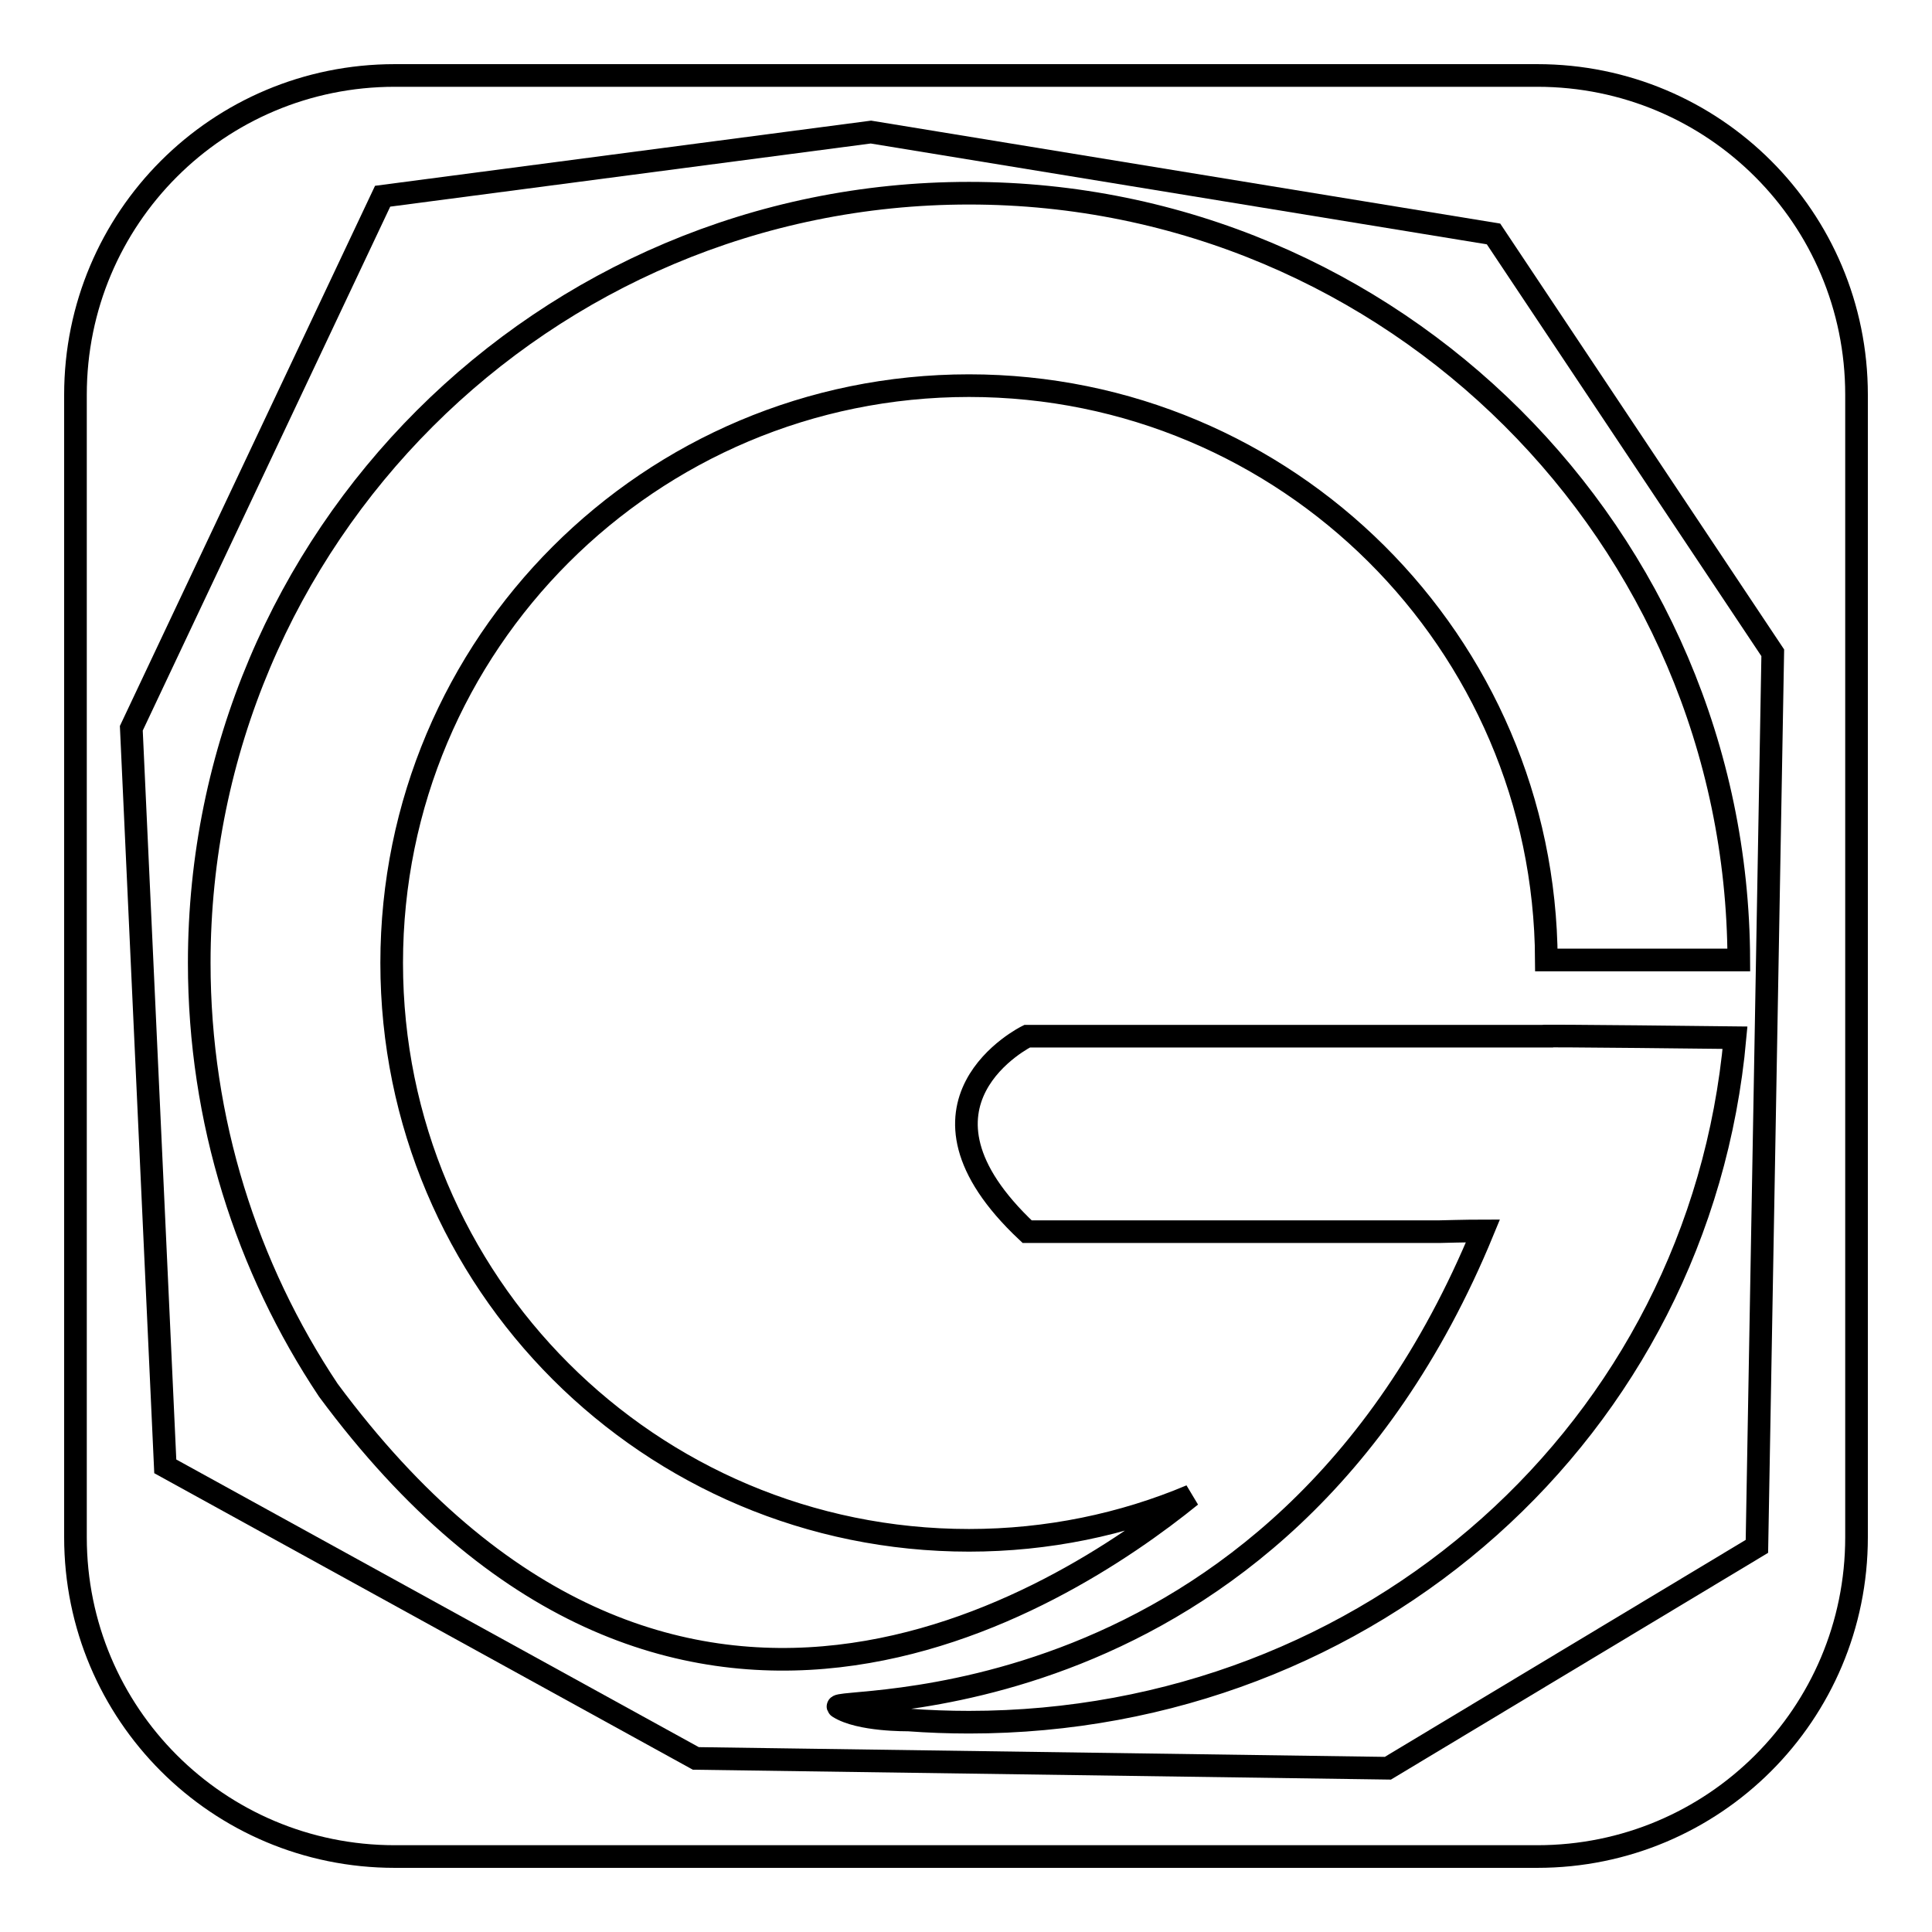 <?xml version="1.0" encoding="utf-8"?>
<!-- Svg Vector Icons : http://www.onlinewebfonts.com/icon -->
<!DOCTYPE svg PUBLIC "-//W3C//DTD SVG 1.1//EN" "http://www.w3.org/Graphics/SVG/1.1/DTD/svg11.dtd">
<svg version="1.1" xmlns="http://www.w3.org/2000/svg" xmlns:xlink="http://www.w3.org/1999/xlink" x="0px" y="0px" viewBox="0 0 256 256" enable-background="new 0 0 256 256" xml:space="preserve">
<g><g><path stroke-width="3" fill-opacity="0" stroke="#000000"  d="M50.7,26L17.4,96.5l4.5,97.8L92.2,233l91.7,1.3l48.9-29.4l2.1-118.4l-37-55.5l-82.5-13.5L50.7,26z"/><path stroke-width="3" fill-opacity="0" stroke="#000000"  d="M203.7,10H52.3C28.9,10,10,28.9,10,52.3v151.4c0,23.4,18.9,42.3,42.3,42.3h151.4c23.4,0,42.3-18.9,42.3-42.3V52.3C246,28.9,227.1,10,203.7,10z M128.4,228.2c-2.7,0-5.4-0.1-8.1-0.3v0c0,0-6.4,0.1-9.2-1.7c-2.3-1.5,58,3.5,85.4-63.1c-2,0-5.7,0.1-5.7,0.1h-54.7c-18.1-17,0-25.9,0-25.9h68.2c0-0.1,25.6,0.2,25.6,0.2C225.2,189.4,181.6,228.2,128.4,228.2z M204.9,127.2c-0.2-42.1-34.4-76.1-76.5-76.1c-42.3,0-76.5,34.2-76.5,76.5c0,42.3,34.2,76.5,76.5,76.5c10.4,0,20.4-2.1,29.4-5.9c-17.4,14.1-69,47.2-114.3-14c-10.8-16.2-17.1-35.7-17.1-56.6c0-56.4,45.7-102,102-102c56.2,0,101.8,45.5,102,101.6L204.9,127.2L204.9,127.2z"/></g></g>
</svg>